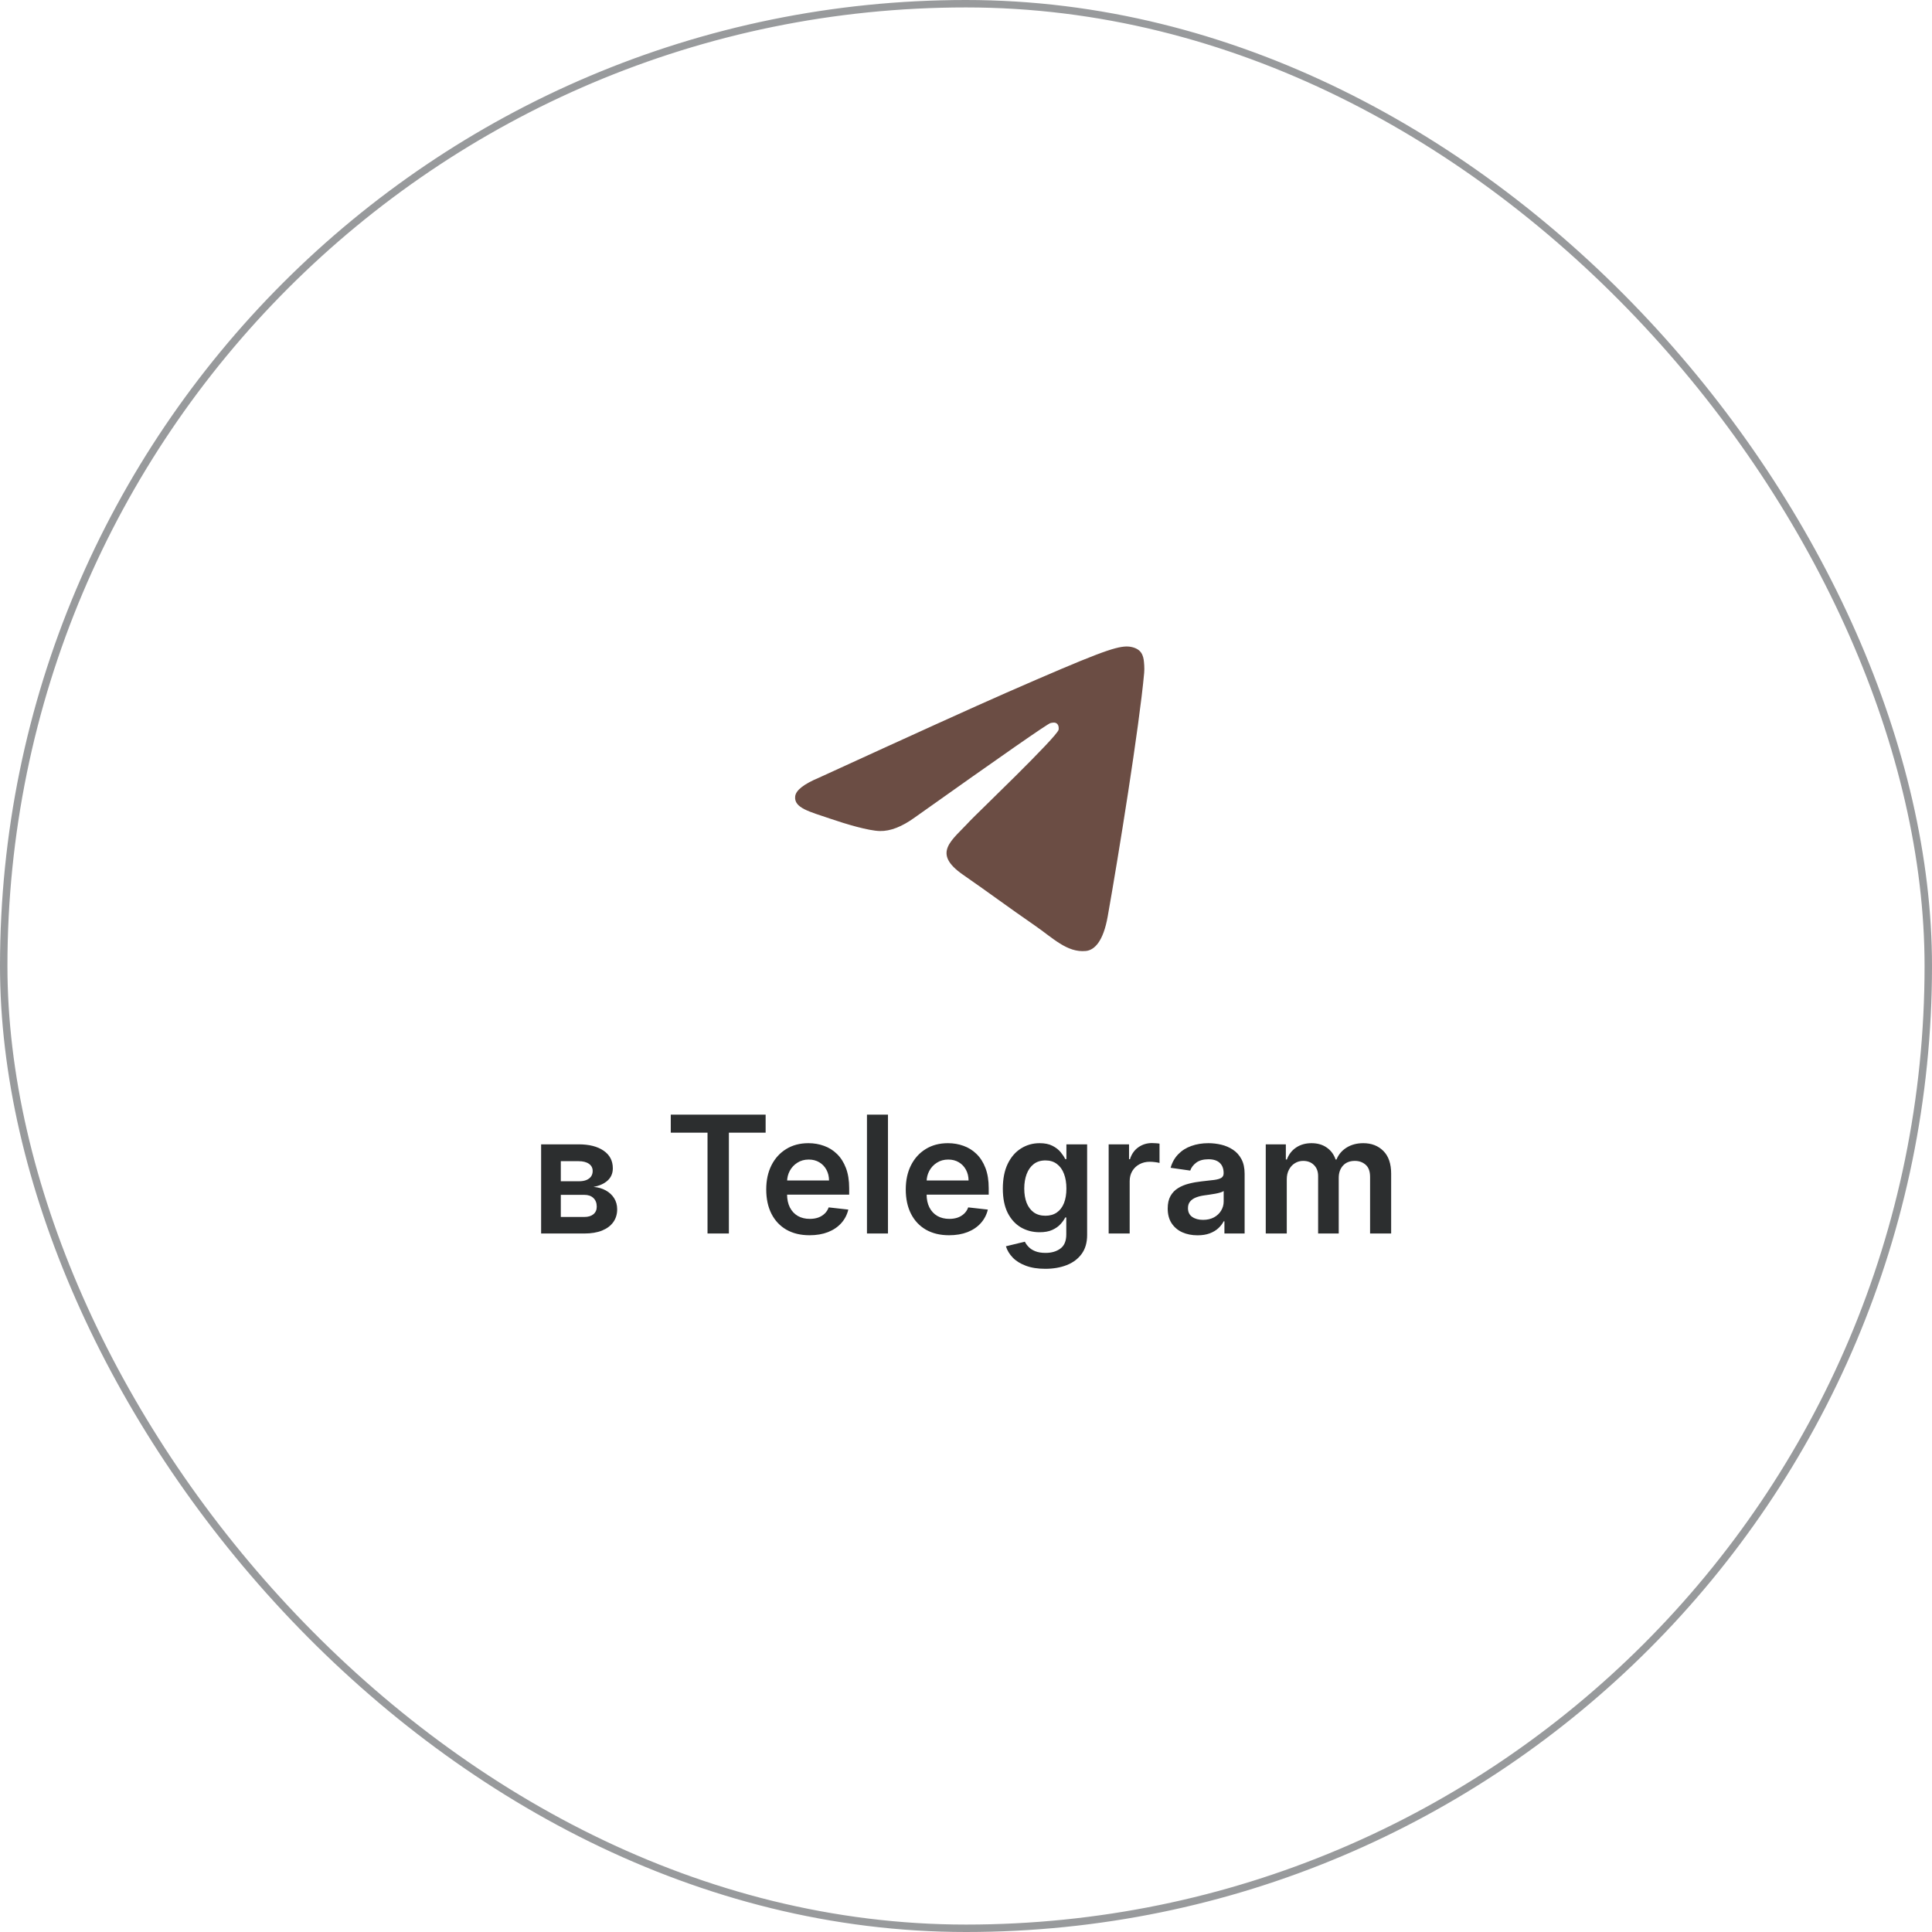 <?xml version="1.0" encoding="UTF-8"?> <svg xmlns="http://www.w3.org/2000/svg" width="260" height="260" viewBox="0 0 260 260" fill="none"><rect x="0.5" y="0.5" width="259" height="259" rx="129.5" stroke="#32363A" stroke-opacity="0.5"></rect><path d="M110.231 104.65C122.849 98.865 131.262 95.051 135.468 93.207C147.492 87.945 149.987 87.031 151.617 87C151.976 86.994 152.773 87.088 153.294 87.531C153.727 87.904 153.849 88.41 153.91 88.764C153.964 89.119 154.038 89.927 153.977 90.558C153.328 97.761 150.508 115.241 149.074 123.31C148.473 126.723 147.276 127.868 146.119 127.98C143.604 128.223 141.696 126.231 139.262 124.552C135.455 121.924 133.304 120.288 129.605 117.723C125.331 114.759 128.104 113.13 130.538 110.468C131.174 109.771 142.251 99.169 142.461 98.207C142.488 98.087 142.515 97.638 142.258 97.402C142.008 97.165 141.636 97.246 141.365 97.31C140.98 97.401 134.9 101.635 123.106 110.011C121.382 111.259 119.82 111.868 118.413 111.836C116.871 111.801 113.896 110.916 111.684 110.16C108.979 109.233 106.822 108.743 107.012 107.167C107.106 106.347 108.181 105.508 110.231 104.65Z" fill="#6B4D44"></path><path d="M72.822 166V154H77.861C79.283 154 80.406 154.284 81.228 154.852C82.057 155.419 82.471 156.211 82.471 157.227C82.471 157.898 82.236 158.448 81.768 158.875C81.304 159.297 80.671 159.581 79.869 159.727C80.499 159.779 81.051 159.937 81.525 160.203C82.005 160.469 82.38 160.818 82.65 161.25C82.921 161.682 83.057 162.18 83.057 162.742C83.057 163.404 82.882 163.979 82.533 164.469C82.189 164.953 81.687 165.331 81.025 165.602C80.369 165.867 79.572 166 78.635 166H72.822ZM75.471 163.773H78.635C79.156 163.773 79.564 163.651 79.861 163.406C80.158 163.156 80.307 162.818 80.307 162.391C80.307 161.896 80.158 161.508 79.861 161.227C79.564 160.94 79.156 160.797 78.635 160.797H75.471V163.773ZM75.471 158.969H77.916C78.301 158.969 78.632 158.914 78.908 158.805C79.184 158.69 79.395 158.531 79.541 158.328C79.687 158.12 79.76 157.872 79.76 157.586C79.76 157.174 79.591 156.852 79.252 156.617C78.919 156.383 78.455 156.266 77.861 156.266H75.471V158.969ZM90.269 152.43V150H103.035V152.43H98.09V166H95.215V152.43H90.269ZM108.943 166.234C107.74 166.234 106.701 165.984 105.826 165.484C104.956 164.979 104.287 164.266 103.818 163.344C103.35 162.417 103.115 161.326 103.115 160.07C103.115 158.836 103.35 157.753 103.818 156.82C104.292 155.883 104.954 155.154 105.803 154.633C106.652 154.107 107.649 153.844 108.795 153.844C109.535 153.844 110.232 153.964 110.889 154.203C111.55 154.437 112.133 154.802 112.639 155.297C113.149 155.792 113.55 156.422 113.842 157.187C114.133 157.948 114.279 158.854 114.279 159.906V160.773H104.443V158.867H111.568C111.563 158.326 111.446 157.844 111.217 157.422C110.988 156.995 110.667 156.659 110.256 156.414C109.85 156.169 109.376 156.047 108.834 156.047C108.256 156.047 107.748 156.187 107.311 156.469C106.873 156.745 106.532 157.109 106.287 157.562C106.048 158.01 105.925 158.503 105.92 159.039V160.703C105.92 161.401 106.048 162 106.303 162.5C106.558 162.995 106.915 163.375 107.373 163.641C107.831 163.901 108.368 164.031 108.982 164.031C109.394 164.031 109.766 163.974 110.1 163.859C110.433 163.74 110.722 163.565 110.967 163.336C111.212 163.107 111.396 162.823 111.521 162.484L114.162 162.781C113.995 163.479 113.678 164.089 113.209 164.609C112.745 165.125 112.152 165.526 111.428 165.812C110.704 166.094 109.876 166.234 108.943 166.234ZM119.5 150V166H116.672V150H119.5ZM127.721 166.234C126.518 166.234 125.479 165.984 124.604 165.484C123.734 164.979 123.064 164.266 122.596 163.344C122.127 162.417 121.893 161.326 121.893 160.07C121.893 158.836 122.127 157.753 122.596 156.82C123.07 155.883 123.731 155.154 124.58 154.633C125.429 154.107 126.426 153.844 127.572 153.844C128.312 153.844 129.01 153.964 129.666 154.203C130.327 154.437 130.911 154.802 131.416 155.297C131.926 155.792 132.327 156.422 132.619 157.187C132.911 157.948 133.057 158.854 133.057 159.906V160.773H123.221V158.867H130.346C130.34 158.326 130.223 157.844 129.994 157.422C129.765 156.995 129.445 156.659 129.033 156.414C128.627 156.169 128.153 156.047 127.611 156.047C127.033 156.047 126.525 156.187 126.088 156.469C125.65 156.745 125.309 157.109 125.064 157.562C124.825 158.01 124.702 158.503 124.697 159.039V160.703C124.697 161.401 124.825 162 125.08 162.5C125.335 162.995 125.692 163.375 126.15 163.641C126.609 163.901 127.145 164.031 127.76 164.031C128.171 164.031 128.544 163.974 128.877 163.859C129.21 163.74 129.499 163.565 129.744 163.336C129.989 163.107 130.174 162.823 130.299 162.484L132.939 162.781C132.773 163.479 132.455 164.089 131.986 164.609C131.523 165.125 130.929 165.526 130.205 165.812C129.481 166.094 128.653 166.234 127.721 166.234ZM140.668 170.75C139.652 170.75 138.78 170.612 138.051 170.336C137.322 170.065 136.736 169.701 136.293 169.242C135.85 168.784 135.543 168.276 135.371 167.719L137.918 167.102C138.033 167.336 138.199 167.568 138.418 167.797C138.637 168.031 138.931 168.224 139.301 168.375C139.676 168.531 140.147 168.609 140.715 168.609C141.517 168.609 142.181 168.414 142.707 168.023C143.233 167.638 143.496 167.003 143.496 166.117V163.844H143.355C143.21 164.135 142.996 164.435 142.715 164.742C142.439 165.049 142.072 165.307 141.613 165.516C141.16 165.724 140.59 165.828 139.902 165.828C138.98 165.828 138.145 165.612 137.395 165.18C136.65 164.742 136.056 164.091 135.613 163.227C135.176 162.357 134.957 161.268 134.957 159.961C134.957 158.643 135.176 157.531 135.613 156.625C136.056 155.714 136.652 155.023 137.402 154.555C138.152 154.081 138.988 153.844 139.91 153.844C140.613 153.844 141.191 153.964 141.645 154.203C142.103 154.437 142.467 154.721 142.738 155.055C143.009 155.383 143.215 155.693 143.355 155.984H143.512V154H146.301V166.195C146.301 167.221 146.056 168.07 145.566 168.742C145.077 169.414 144.408 169.917 143.559 170.25C142.71 170.583 141.746 170.75 140.668 170.75ZM140.691 163.609C141.29 163.609 141.801 163.464 142.223 163.172C142.645 162.88 142.965 162.461 143.184 161.914C143.402 161.367 143.512 160.711 143.512 159.945C143.512 159.19 143.402 158.529 143.184 157.961C142.97 157.393 142.652 156.953 142.23 156.641C141.814 156.323 141.301 156.164 140.691 156.164C140.061 156.164 139.535 156.328 139.113 156.656C138.691 156.984 138.374 157.435 138.16 158.008C137.947 158.576 137.84 159.221 137.84 159.945C137.84 160.68 137.947 161.323 138.16 161.875C138.379 162.422 138.699 162.849 139.121 163.156C139.548 163.458 140.072 163.609 140.691 163.609ZM149.199 166V154H151.941V156H152.066C152.285 155.307 152.66 154.773 153.191 154.398C153.728 154.018 154.34 153.828 155.027 153.828C155.184 153.828 155.358 153.836 155.551 153.852C155.749 153.862 155.913 153.88 156.043 153.906V156.508C155.923 156.466 155.733 156.43 155.473 156.398C155.217 156.362 154.97 156.344 154.73 156.344C154.215 156.344 153.751 156.456 153.34 156.68C152.934 156.898 152.613 157.203 152.379 157.594C152.145 157.984 152.027 158.435 152.027 158.945V166H149.199ZM161.16 166.242C160.4 166.242 159.715 166.107 159.105 165.836C158.501 165.56 158.022 165.154 157.668 164.617C157.319 164.081 157.145 163.419 157.145 162.633C157.145 161.956 157.27 161.396 157.52 160.953C157.77 160.51 158.111 160.156 158.543 159.891C158.975 159.625 159.462 159.424 160.004 159.289C160.551 159.148 161.116 159.047 161.699 158.984C162.402 158.911 162.973 158.846 163.41 158.789C163.848 158.727 164.165 158.633 164.363 158.508C164.566 158.378 164.668 158.177 164.668 157.906V157.859C164.668 157.271 164.493 156.815 164.145 156.492C163.796 156.169 163.293 156.008 162.637 156.008C161.944 156.008 161.395 156.159 160.988 156.461C160.587 156.763 160.316 157.12 160.176 157.531L157.535 157.156C157.743 156.427 158.087 155.818 158.566 155.328C159.046 154.833 159.632 154.464 160.324 154.219C161.017 153.969 161.783 153.844 162.621 153.844C163.199 153.844 163.775 153.911 164.348 154.047C164.921 154.182 165.444 154.406 165.918 154.719C166.392 155.026 166.772 155.445 167.059 155.977C167.35 156.508 167.496 157.172 167.496 157.969V166H164.777V164.352H164.684C164.512 164.685 164.27 164.997 163.957 165.289C163.65 165.576 163.262 165.807 162.793 165.984C162.329 166.156 161.785 166.242 161.16 166.242ZM161.895 164.164C162.462 164.164 162.954 164.052 163.371 163.828C163.788 163.599 164.108 163.297 164.332 162.922C164.561 162.547 164.676 162.138 164.676 161.695V160.281C164.587 160.354 164.436 160.422 164.223 160.484C164.014 160.547 163.78 160.602 163.52 160.648C163.259 160.695 163.001 160.737 162.746 160.773C162.491 160.81 162.27 160.841 162.082 160.867C161.66 160.924 161.283 161.018 160.949 161.148C160.616 161.279 160.353 161.461 160.16 161.695C159.967 161.924 159.871 162.221 159.871 162.586C159.871 163.107 160.061 163.5 160.441 163.766C160.822 164.031 161.306 164.164 161.895 164.164ZM170.34 166V154H173.043V156.039H173.184C173.434 155.352 173.848 154.815 174.426 154.43C175.004 154.039 175.694 153.844 176.496 153.844C177.309 153.844 177.993 154.042 178.551 154.437C179.113 154.828 179.509 155.362 179.738 156.039H179.863C180.129 155.372 180.577 154.841 181.207 154.445C181.842 154.044 182.595 153.844 183.465 153.844C184.569 153.844 185.47 154.193 186.168 154.891C186.866 155.589 187.215 156.607 187.215 157.945V166H184.379V158.383C184.379 157.638 184.181 157.094 183.785 156.75C183.389 156.401 182.905 156.227 182.332 156.227C181.65 156.227 181.116 156.44 180.73 156.867C180.35 157.289 180.16 157.839 180.16 158.516V166H177.387V158.266C177.387 157.646 177.199 157.151 176.824 156.781C176.454 156.411 175.97 156.227 175.371 156.227C174.965 156.227 174.595 156.331 174.262 156.539C173.928 156.742 173.663 157.031 173.465 157.406C173.267 157.776 173.168 158.208 173.168 158.703V166H170.34Z" fill="#2C2E2F"></path></svg> 